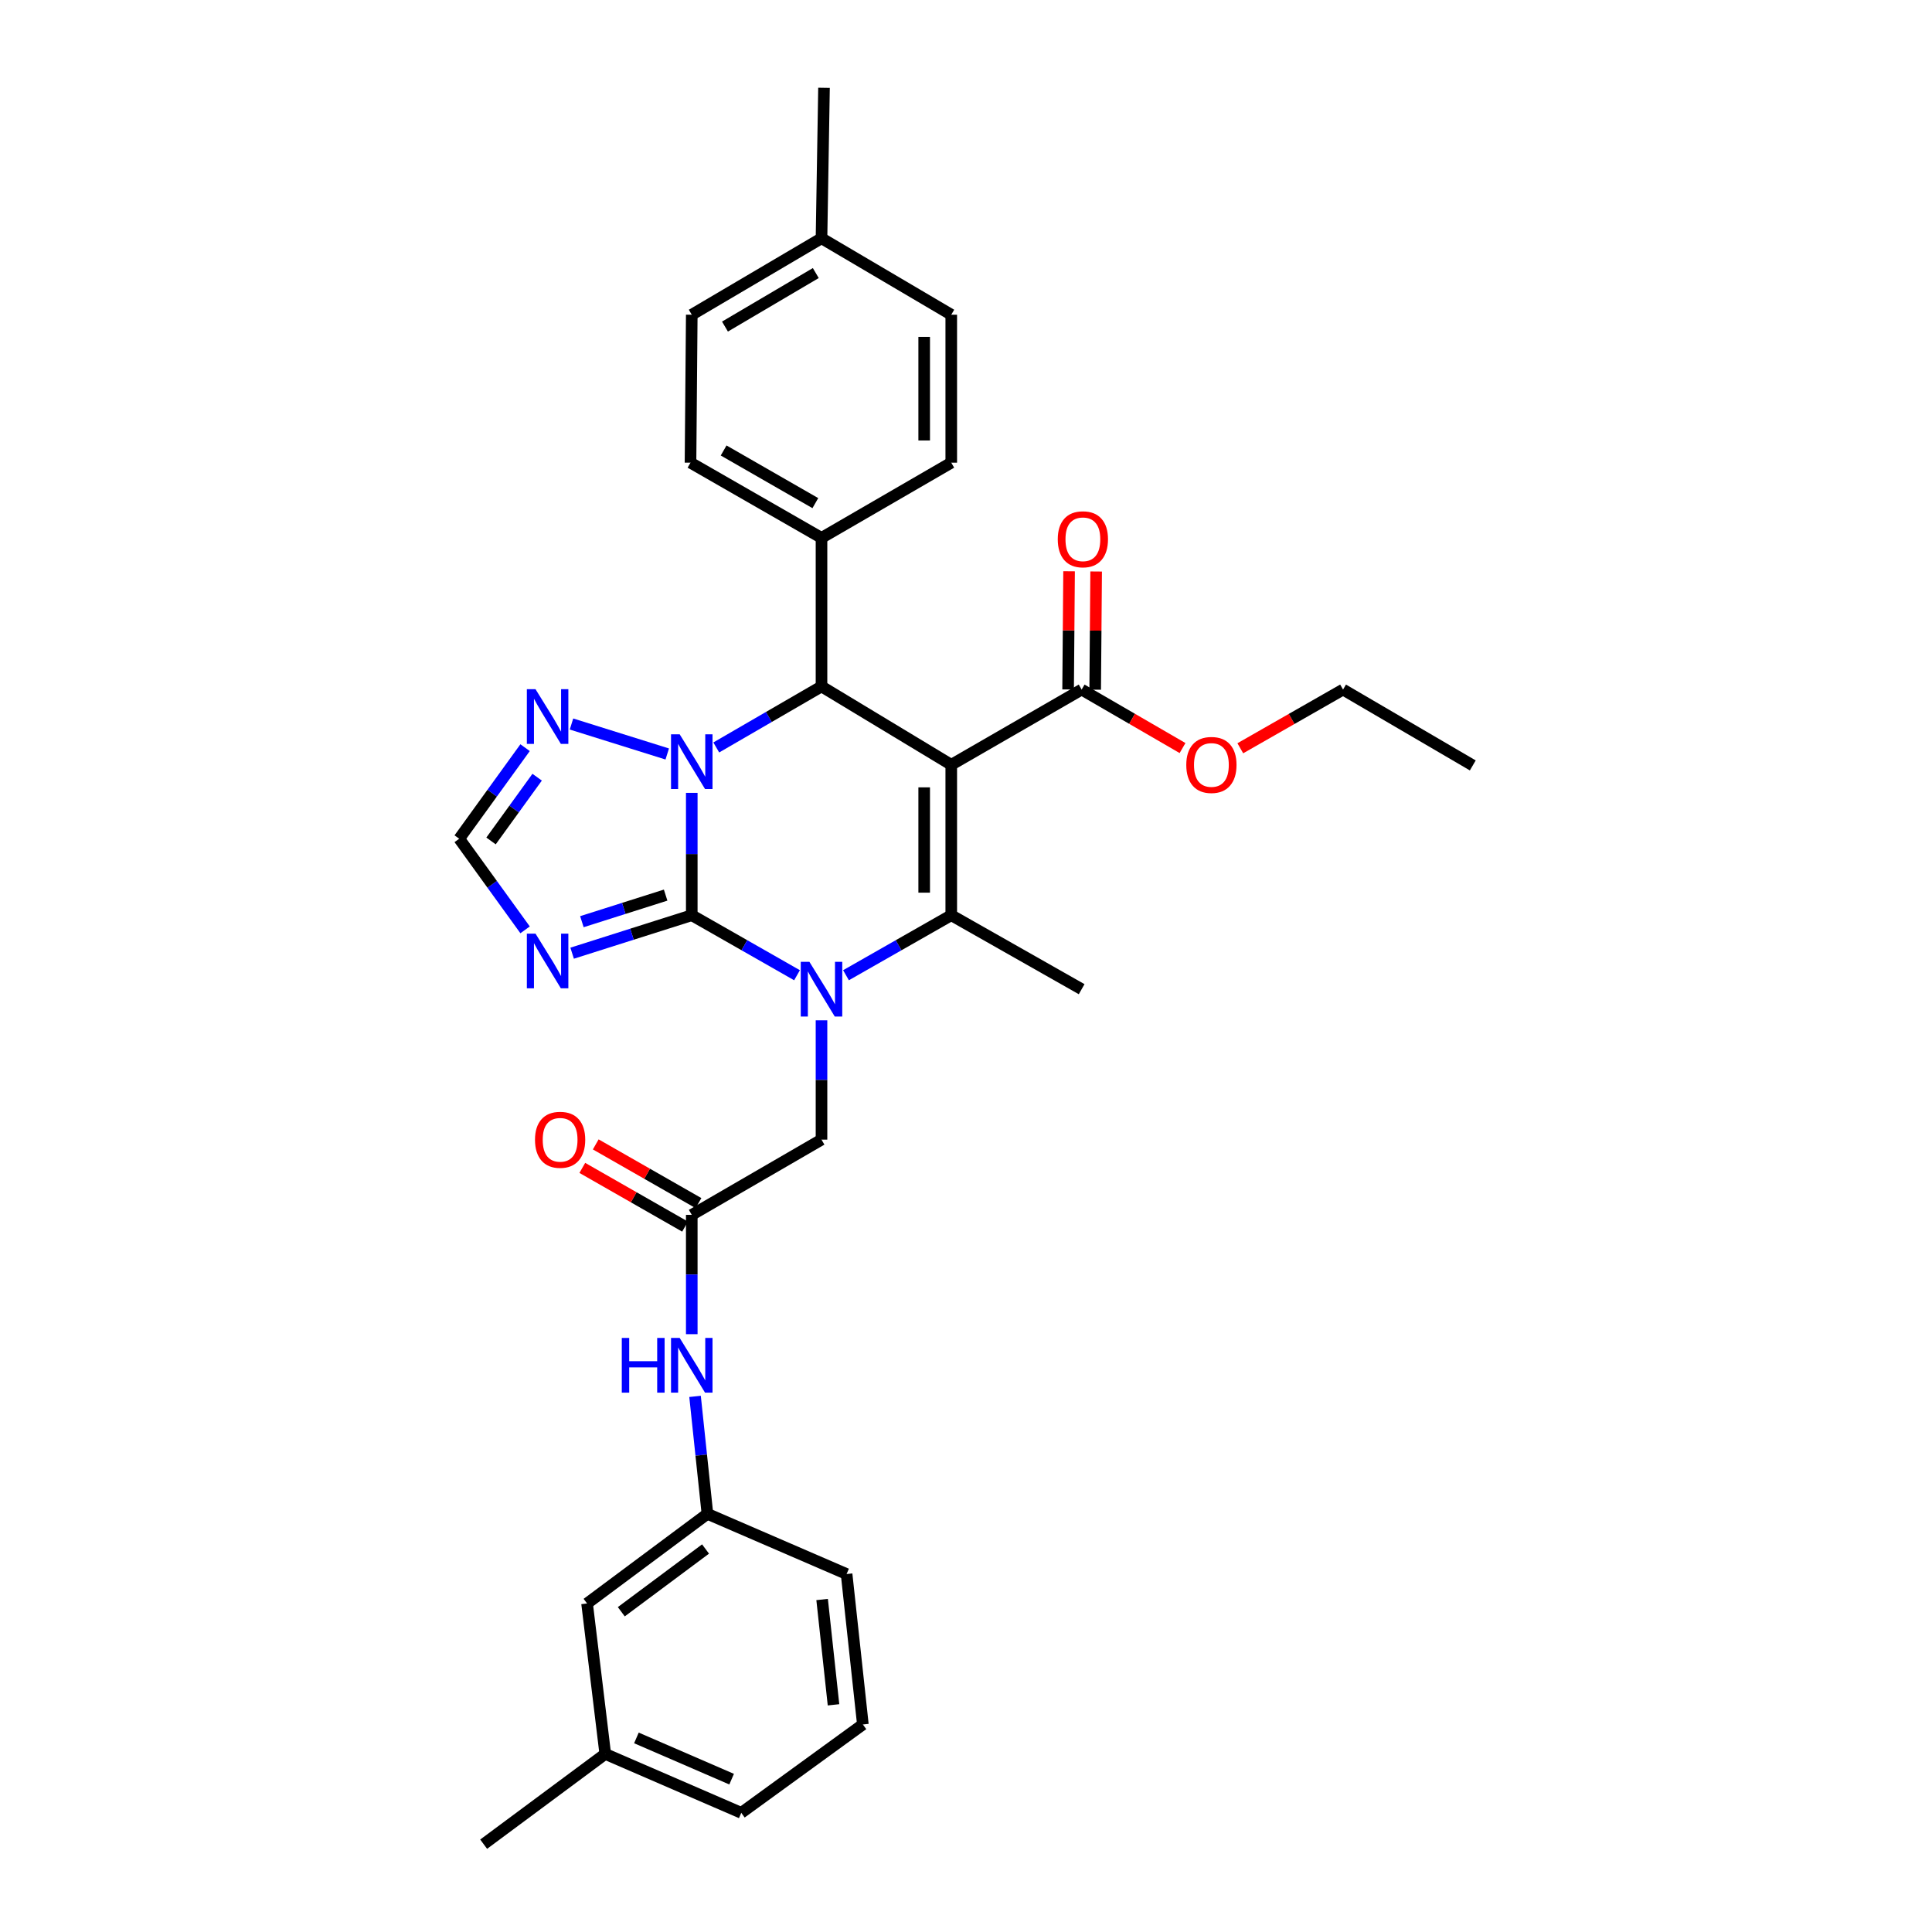 <?xml version='1.0' encoding='iso-8859-1'?>
<svg version='1.1' baseProfile='full'
              xmlns='http://www.w3.org/2000/svg'
                      xmlns:rdkit='http://www.rdkit.org/xml'
                      xmlns:xlink='http://www.w3.org/1999/xlink'
                  xml:space='preserve'
width='1000px' height='1000px' viewBox='0 0 1000 1000'>
<!-- END OF HEADER -->
<rect style='opacity:1.0;fill:#FFFFFF;stroke:none' width='1000' height='1000' x='0' y='0'> </rect>
<path class='bond-1' d='M 358.058,473.718 L 358.058,442.05' style='fill:none;fill-rule:evenodd;stroke:#000000;stroke-width:6px;stroke-linecap:butt;stroke-linejoin:miter;stroke-opacity:1' />
<path class='bond-1' d='M 358.058,442.05 L 358.058,410.381' style='fill:none;fill-rule:evenodd;stroke:#0000FF;stroke-width:6px;stroke-linecap:butt;stroke-linejoin:miter;stroke-opacity:1' />
<path class='bond-2' d='M 358.058,473.718 L 385.298,489.249' style='fill:none;fill-rule:evenodd;stroke:#000000;stroke-width:6px;stroke-linecap:butt;stroke-linejoin:miter;stroke-opacity:1' />
<path class='bond-2' d='M 385.298,489.249 L 412.538,504.779' style='fill:none;fill-rule:evenodd;stroke:#0000FF;stroke-width:6px;stroke-linecap:butt;stroke-linejoin:miter;stroke-opacity:1' />
<path class='bond-5' d='M 358.058,473.718 L 327.097,483.544' style='fill:none;fill-rule:evenodd;stroke:#000000;stroke-width:6px;stroke-linecap:butt;stroke-linejoin:miter;stroke-opacity:1' />
<path class='bond-5' d='M 327.097,483.544 L 296.136,493.37' style='fill:none;fill-rule:evenodd;stroke:#0000FF;stroke-width:6px;stroke-linecap:butt;stroke-linejoin:miter;stroke-opacity:1' />
<path class='bond-5' d='M 344.531,463.31 L 322.858,470.188' style='fill:none;fill-rule:evenodd;stroke:#000000;stroke-width:6px;stroke-linecap:butt;stroke-linejoin:miter;stroke-opacity:1' />
<path class='bond-5' d='M 322.858,470.188 L 301.186,477.066' style='fill:none;fill-rule:evenodd;stroke:#0000FF;stroke-width:6px;stroke-linecap:butt;stroke-linejoin:miter;stroke-opacity:1' />
<path class='bond-0' d='M 492.371,395.853 L 492.371,473.718' style='fill:none;fill-rule:evenodd;stroke:#000000;stroke-width:6px;stroke-linecap:butt;stroke-linejoin:miter;stroke-opacity:1' />
<path class='bond-0' d='M 478.358,407.533 L 478.358,462.038' style='fill:none;fill-rule:evenodd;stroke:#000000;stroke-width:6px;stroke-linecap:butt;stroke-linejoin:miter;stroke-opacity:1' />
<path class='bond-7' d='M 492.371,395.853 L 559.858,356.921' style='fill:none;fill-rule:evenodd;stroke:#000000;stroke-width:6px;stroke-linecap:butt;stroke-linejoin:miter;stroke-opacity:1' />
<path class='bond-33' d='M 492.371,395.853 L 425.21,355.302' style='fill:none;fill-rule:evenodd;stroke:#000000;stroke-width:6px;stroke-linecap:butt;stroke-linejoin:miter;stroke-opacity:1' />
<path class='bond-4' d='M 370.738,386.883 L 397.974,371.092' style='fill:none;fill-rule:evenodd;stroke:#0000FF;stroke-width:6px;stroke-linecap:butt;stroke-linejoin:miter;stroke-opacity:1' />
<path class='bond-4' d='M 397.974,371.092 L 425.21,355.302' style='fill:none;fill-rule:evenodd;stroke:#000000;stroke-width:6px;stroke-linecap:butt;stroke-linejoin:miter;stroke-opacity:1' />
<path class='bond-6' d='M 345.363,390.261 L 295.801,374.749' style='fill:none;fill-rule:evenodd;stroke:#0000FF;stroke-width:6px;stroke-linecap:butt;stroke-linejoin:miter;stroke-opacity:1' />
<path class='bond-3' d='M 437.883,504.78 L 465.127,489.249' style='fill:none;fill-rule:evenodd;stroke:#0000FF;stroke-width:6px;stroke-linecap:butt;stroke-linejoin:miter;stroke-opacity:1' />
<path class='bond-3' d='M 465.127,489.249 L 492.371,473.718' style='fill:none;fill-rule:evenodd;stroke:#000000;stroke-width:6px;stroke-linecap:butt;stroke-linejoin:miter;stroke-opacity:1' />
<path class='bond-9' d='M 425.21,528.111 L 425.21,558.99' style='fill:none;fill-rule:evenodd;stroke:#0000FF;stroke-width:6px;stroke-linecap:butt;stroke-linejoin:miter;stroke-opacity:1' />
<path class='bond-9' d='M 425.21,558.99 L 425.21,589.869' style='fill:none;fill-rule:evenodd;stroke:#000000;stroke-width:6px;stroke-linecap:butt;stroke-linejoin:miter;stroke-opacity:1' />
<path class='bond-18' d='M 492.371,473.718 L 559.858,512.004' style='fill:none;fill-rule:evenodd;stroke:#000000;stroke-width:6px;stroke-linecap:butt;stroke-linejoin:miter;stroke-opacity:1' />
<path class='bond-11' d='M 425.21,355.302 L 425.21,278.41' style='fill:none;fill-rule:evenodd;stroke:#000000;stroke-width:6px;stroke-linecap:butt;stroke-linejoin:miter;stroke-opacity:1' />
<path class='bond-8' d='M 271.788,481.288 L 254.738,457.71' style='fill:none;fill-rule:evenodd;stroke:#0000FF;stroke-width:6px;stroke-linecap:butt;stroke-linejoin:miter;stroke-opacity:1' />
<path class='bond-8' d='M 254.738,457.71 L 237.687,434.132' style='fill:none;fill-rule:evenodd;stroke:#000000;stroke-width:6px;stroke-linecap:butt;stroke-linejoin:miter;stroke-opacity:1' />
<path class='bond-32' d='M 271.785,386.991 L 254.736,410.561' style='fill:none;fill-rule:evenodd;stroke:#0000FF;stroke-width:6px;stroke-linecap:butt;stroke-linejoin:miter;stroke-opacity:1' />
<path class='bond-32' d='M 254.736,410.561 L 237.687,434.132' style='fill:none;fill-rule:evenodd;stroke:#000000;stroke-width:6px;stroke-linecap:butt;stroke-linejoin:miter;stroke-opacity:1' />
<path class='bond-32' d='M 278.025,402.275 L 266.09,418.774' style='fill:none;fill-rule:evenodd;stroke:#0000FF;stroke-width:6px;stroke-linecap:butt;stroke-linejoin:miter;stroke-opacity:1' />
<path class='bond-32' d='M 266.09,418.774 L 254.156,435.273' style='fill:none;fill-rule:evenodd;stroke:#000000;stroke-width:6px;stroke-linecap:butt;stroke-linejoin:miter;stroke-opacity:1' />
<path class='bond-13' d='M 566.864,356.979 L 567.115,326.396' style='fill:none;fill-rule:evenodd;stroke:#000000;stroke-width:6px;stroke-linecap:butt;stroke-linejoin:miter;stroke-opacity:1' />
<path class='bond-13' d='M 567.115,326.396 L 567.366,295.813' style='fill:none;fill-rule:evenodd;stroke:#FF0000;stroke-width:6px;stroke-linecap:butt;stroke-linejoin:miter;stroke-opacity:1' />
<path class='bond-13' d='M 552.852,356.864 L 553.103,326.281' style='fill:none;fill-rule:evenodd;stroke:#000000;stroke-width:6px;stroke-linecap:butt;stroke-linejoin:miter;stroke-opacity:1' />
<path class='bond-13' d='M 553.103,326.281 L 553.353,295.698' style='fill:none;fill-rule:evenodd;stroke:#FF0000;stroke-width:6px;stroke-linecap:butt;stroke-linejoin:miter;stroke-opacity:1' />
<path class='bond-20' d='M 559.858,356.921 L 585.968,372.057' style='fill:none;fill-rule:evenodd;stroke:#000000;stroke-width:6px;stroke-linecap:butt;stroke-linejoin:miter;stroke-opacity:1' />
<path class='bond-20' d='M 585.968,372.057 L 612.078,387.192' style='fill:none;fill-rule:evenodd;stroke:#FF0000;stroke-width:6px;stroke-linecap:butt;stroke-linejoin:miter;stroke-opacity:1' />
<path class='bond-10' d='M 425.21,589.869 L 358.058,628.809' style='fill:none;fill-rule:evenodd;stroke:#000000;stroke-width:6px;stroke-linecap:butt;stroke-linejoin:miter;stroke-opacity:1' />
<path class='bond-12' d='M 358.058,628.809 L 358.058,659.688' style='fill:none;fill-rule:evenodd;stroke:#000000;stroke-width:6px;stroke-linecap:butt;stroke-linejoin:miter;stroke-opacity:1' />
<path class='bond-12' d='M 358.058,659.688 L 358.058,690.567' style='fill:none;fill-rule:evenodd;stroke:#0000FF;stroke-width:6px;stroke-linecap:butt;stroke-linejoin:miter;stroke-opacity:1' />
<path class='bond-14' d='M 361.534,622.726 L 334.944,607.531' style='fill:none;fill-rule:evenodd;stroke:#000000;stroke-width:6px;stroke-linecap:butt;stroke-linejoin:miter;stroke-opacity:1' />
<path class='bond-14' d='M 334.944,607.531 L 308.355,592.336' style='fill:none;fill-rule:evenodd;stroke:#FF0000;stroke-width:6px;stroke-linecap:butt;stroke-linejoin:miter;stroke-opacity:1' />
<path class='bond-14' d='M 354.581,634.892 L 327.992,619.697' style='fill:none;fill-rule:evenodd;stroke:#000000;stroke-width:6px;stroke-linecap:butt;stroke-linejoin:miter;stroke-opacity:1' />
<path class='bond-14' d='M 327.992,619.697 L 301.402,604.502' style='fill:none;fill-rule:evenodd;stroke:#FF0000;stroke-width:6px;stroke-linecap:butt;stroke-linejoin:miter;stroke-opacity:1' />
<path class='bond-16' d='M 425.21,278.41 L 357.404,239.478' style='fill:none;fill-rule:evenodd;stroke:#000000;stroke-width:6px;stroke-linecap:butt;stroke-linejoin:miter;stroke-opacity:1' />
<path class='bond-16' d='M 422.017,260.418 L 374.552,233.166' style='fill:none;fill-rule:evenodd;stroke:#000000;stroke-width:6px;stroke-linecap:butt;stroke-linejoin:miter;stroke-opacity:1' />
<path class='bond-17' d='M 425.21,278.41 L 492.371,239.478' style='fill:none;fill-rule:evenodd;stroke:#000000;stroke-width:6px;stroke-linecap:butt;stroke-linejoin:miter;stroke-opacity:1' />
<path class='bond-15' d='M 359.754,722.767 L 362.958,753.166' style='fill:none;fill-rule:evenodd;stroke:#0000FF;stroke-width:6px;stroke-linecap:butt;stroke-linejoin:miter;stroke-opacity:1' />
<path class='bond-15' d='M 362.958,753.166 L 366.162,783.565' style='fill:none;fill-rule:evenodd;stroke:#000000;stroke-width:6px;stroke-linecap:butt;stroke-linejoin:miter;stroke-opacity:1' />
<path class='bond-19' d='M 366.162,783.565 L 303.867,829.956' style='fill:none;fill-rule:evenodd;stroke:#000000;stroke-width:6px;stroke-linecap:butt;stroke-linejoin:miter;stroke-opacity:1' />
<path class='bond-19' d='M 365.187,801.763 L 321.581,834.236' style='fill:none;fill-rule:evenodd;stroke:#000000;stroke-width:6px;stroke-linecap:butt;stroke-linejoin:miter;stroke-opacity:1' />
<path class='bond-26' d='M 366.162,783.565 L 438.196,814.713' style='fill:none;fill-rule:evenodd;stroke:#000000;stroke-width:6px;stroke-linecap:butt;stroke-linejoin:miter;stroke-opacity:1' />
<path class='bond-22' d='M 357.404,239.478 L 358.058,162.898' style='fill:none;fill-rule:evenodd;stroke:#000000;stroke-width:6px;stroke-linecap:butt;stroke-linejoin:miter;stroke-opacity:1' />
<path class='bond-21' d='M 492.371,239.478 L 492.371,162.898' style='fill:none;fill-rule:evenodd;stroke:#000000;stroke-width:6px;stroke-linecap:butt;stroke-linejoin:miter;stroke-opacity:1' />
<path class='bond-21' d='M 478.358,227.991 L 478.358,174.385' style='fill:none;fill-rule:evenodd;stroke:#000000;stroke-width:6px;stroke-linecap:butt;stroke-linejoin:miter;stroke-opacity:1' />
<path class='bond-24' d='M 303.867,829.956 L 313.279,907.828' style='fill:none;fill-rule:evenodd;stroke:#000000;stroke-width:6px;stroke-linecap:butt;stroke-linejoin:miter;stroke-opacity:1' />
<path class='bond-28' d='M 641.981,387.305 L 668.57,372.113' style='fill:none;fill-rule:evenodd;stroke:#FF0000;stroke-width:6px;stroke-linecap:butt;stroke-linejoin:miter;stroke-opacity:1' />
<path class='bond-28' d='M 668.57,372.113 L 695.16,356.921' style='fill:none;fill-rule:evenodd;stroke:#000000;stroke-width:6px;stroke-linecap:butt;stroke-linejoin:miter;stroke-opacity:1' />
<path class='bond-23' d='M 492.371,162.898 L 425.21,123.327' style='fill:none;fill-rule:evenodd;stroke:#000000;stroke-width:6px;stroke-linecap:butt;stroke-linejoin:miter;stroke-opacity:1' />
<path class='bond-34' d='M 358.058,162.898 L 425.21,123.327' style='fill:none;fill-rule:evenodd;stroke:#000000;stroke-width:6px;stroke-linecap:butt;stroke-linejoin:miter;stroke-opacity:1' />
<path class='bond-34' d='M 375.245,169.035 L 422.251,141.335' style='fill:none;fill-rule:evenodd;stroke:#000000;stroke-width:6px;stroke-linecap:butt;stroke-linejoin:miter;stroke-opacity:1' />
<path class='bond-29' d='M 425.21,123.327 L 426.503,45.455' style='fill:none;fill-rule:evenodd;stroke:#000000;stroke-width:6px;stroke-linecap:butt;stroke-linejoin:miter;stroke-opacity:1' />
<path class='bond-30' d='M 313.279,907.828 L 250.338,954.545' style='fill:none;fill-rule:evenodd;stroke:#000000;stroke-width:6px;stroke-linecap:butt;stroke-linejoin:miter;stroke-opacity:1' />
<path class='bond-35' d='M 313.279,907.828 L 383.678,938.322' style='fill:none;fill-rule:evenodd;stroke:#000000;stroke-width:6px;stroke-linecap:butt;stroke-linejoin:miter;stroke-opacity:1' />
<path class='bond-35' d='M 329.408,899.544 L 378.688,920.889' style='fill:none;fill-rule:evenodd;stroke:#000000;stroke-width:6px;stroke-linecap:butt;stroke-linejoin:miter;stroke-opacity:1' />
<path class='bond-25' d='M 446.619,892.585 L 438.196,814.713' style='fill:none;fill-rule:evenodd;stroke:#000000;stroke-width:6px;stroke-linecap:butt;stroke-linejoin:miter;stroke-opacity:1' />
<path class='bond-25' d='M 431.424,882.411 L 425.527,827.901' style='fill:none;fill-rule:evenodd;stroke:#000000;stroke-width:6px;stroke-linecap:butt;stroke-linejoin:miter;stroke-opacity:1' />
<path class='bond-27' d='M 446.619,892.585 L 383.678,938.322' style='fill:none;fill-rule:evenodd;stroke:#000000;stroke-width:6px;stroke-linecap:butt;stroke-linejoin:miter;stroke-opacity:1' />
<path class='bond-31' d='M 695.16,356.921 L 762.313,396.18' style='fill:none;fill-rule:evenodd;stroke:#000000;stroke-width:6px;stroke-linecap:butt;stroke-linejoin:miter;stroke-opacity:1' />
<path  class='atom-2' d='M 351.798 380.074
L 361.078 395.074
Q 361.998 396.554, 363.478 399.234
Q 364.958 401.914, 365.038 402.074
L 365.038 380.074
L 368.798 380.074
L 368.798 408.394
L 364.918 408.394
L 354.958 391.994
Q 353.798 390.074, 352.558 387.874
Q 351.358 385.674, 350.998 384.994
L 350.998 408.394
L 347.318 408.394
L 347.318 380.074
L 351.798 380.074
' fill='#0000FF'/>
<path  class='atom-3' d='M 418.95 497.844
L 428.23 512.844
Q 429.15 514.324, 430.63 517.004
Q 432.11 519.684, 432.19 519.844
L 432.19 497.844
L 435.95 497.844
L 435.95 526.164
L 432.07 526.164
L 422.11 509.764
Q 420.95 507.844, 419.71 505.644
Q 418.51 503.444, 418.15 502.764
L 418.15 526.164
L 414.47 526.164
L 414.47 497.844
L 418.95 497.844
' fill='#0000FF'/>
<path  class='atom-6' d='M 277.179 483.24
L 286.459 498.24
Q 287.379 499.72, 288.859 502.4
Q 290.339 505.08, 290.419 505.24
L 290.419 483.24
L 294.179 483.24
L 294.179 511.56
L 290.299 511.56
L 280.339 495.16
Q 279.179 493.24, 277.939 491.04
Q 276.739 488.84, 276.379 488.16
L 276.379 511.56
L 272.699 511.56
L 272.699 483.24
L 277.179 483.24
' fill='#0000FF'/>
<path  class='atom-7' d='M 277.179 356.719
L 286.459 371.719
Q 287.379 373.199, 288.859 375.879
Q 290.339 378.559, 290.419 378.719
L 290.419 356.719
L 294.179 356.719
L 294.179 385.039
L 290.299 385.039
L 280.339 368.639
Q 279.179 366.719, 277.939 364.519
Q 276.739 362.319, 276.379 361.639
L 276.379 385.039
L 272.699 385.039
L 272.699 356.719
L 277.179 356.719
' fill='#0000FF'/>
<path  class='atom-13' d='M 321.838 692.514
L 325.678 692.514
L 325.678 704.554
L 340.158 704.554
L 340.158 692.514
L 343.998 692.514
L 343.998 720.834
L 340.158 720.834
L 340.158 707.754
L 325.678 707.754
L 325.678 720.834
L 321.838 720.834
L 321.838 692.514
' fill='#0000FF'/>
<path  class='atom-13' d='M 351.798 692.514
L 361.078 707.514
Q 361.998 708.994, 363.478 711.674
Q 364.958 714.354, 365.038 714.514
L 365.038 692.514
L 368.798 692.514
L 368.798 720.834
L 364.918 720.834
L 354.958 704.434
Q 353.798 702.514, 352.558 700.314
Q 351.358 698.114, 350.998 697.434
L 350.998 720.834
L 347.318 720.834
L 347.318 692.514
L 351.798 692.514
' fill='#0000FF'/>
<path  class='atom-14' d='M 547.497 279.129
Q 547.497 272.329, 550.857 268.529
Q 554.217 264.729, 560.497 264.729
Q 566.777 264.729, 570.137 268.529
Q 573.497 272.329, 573.497 279.129
Q 573.497 286.009, 570.097 289.929
Q 566.697 293.809, 560.497 293.809
Q 554.257 293.809, 550.857 289.929
Q 547.497 286.049, 547.497 279.129
M 560.497 290.609
Q 564.817 290.609, 567.137 287.729
Q 569.497 284.809, 569.497 279.129
Q 569.497 273.569, 567.137 270.769
Q 564.817 267.929, 560.497 267.929
Q 556.177 267.929, 553.817 270.729
Q 551.497 273.529, 551.497 279.129
Q 551.497 284.849, 553.817 287.729
Q 556.177 290.609, 560.497 290.609
' fill='#FF0000'/>
<path  class='atom-15' d='M 276.916 589.949
Q 276.916 583.149, 280.276 579.349
Q 283.636 575.549, 289.916 575.549
Q 296.196 575.549, 299.556 579.349
Q 302.916 583.149, 302.916 589.949
Q 302.916 596.829, 299.516 600.749
Q 296.116 604.629, 289.916 604.629
Q 283.676 604.629, 280.276 600.749
Q 276.916 596.869, 276.916 589.949
M 289.916 601.429
Q 294.236 601.429, 296.556 598.549
Q 298.916 595.629, 298.916 589.949
Q 298.916 584.389, 296.556 581.589
Q 294.236 578.749, 289.916 578.749
Q 285.596 578.749, 283.236 581.549
Q 280.916 584.349, 280.916 589.949
Q 280.916 595.669, 283.236 598.549
Q 285.596 601.429, 289.916 601.429
' fill='#FF0000'/>
<path  class='atom-21' d='M 614.019 395.933
Q 614.019 389.133, 617.379 385.333
Q 620.739 381.533, 627.019 381.533
Q 633.299 381.533, 636.659 385.333
Q 640.019 389.133, 640.019 395.933
Q 640.019 402.813, 636.619 406.733
Q 633.219 410.613, 627.019 410.613
Q 620.779 410.613, 617.379 406.733
Q 614.019 402.853, 614.019 395.933
M 627.019 407.413
Q 631.339 407.413, 633.659 404.533
Q 636.019 401.613, 636.019 395.933
Q 636.019 390.373, 633.659 387.573
Q 631.339 384.733, 627.019 384.733
Q 622.699 384.733, 620.339 387.533
Q 618.019 390.333, 618.019 395.933
Q 618.019 401.653, 620.339 404.533
Q 622.699 407.413, 627.019 407.413
' fill='#FF0000'/>
</svg>
